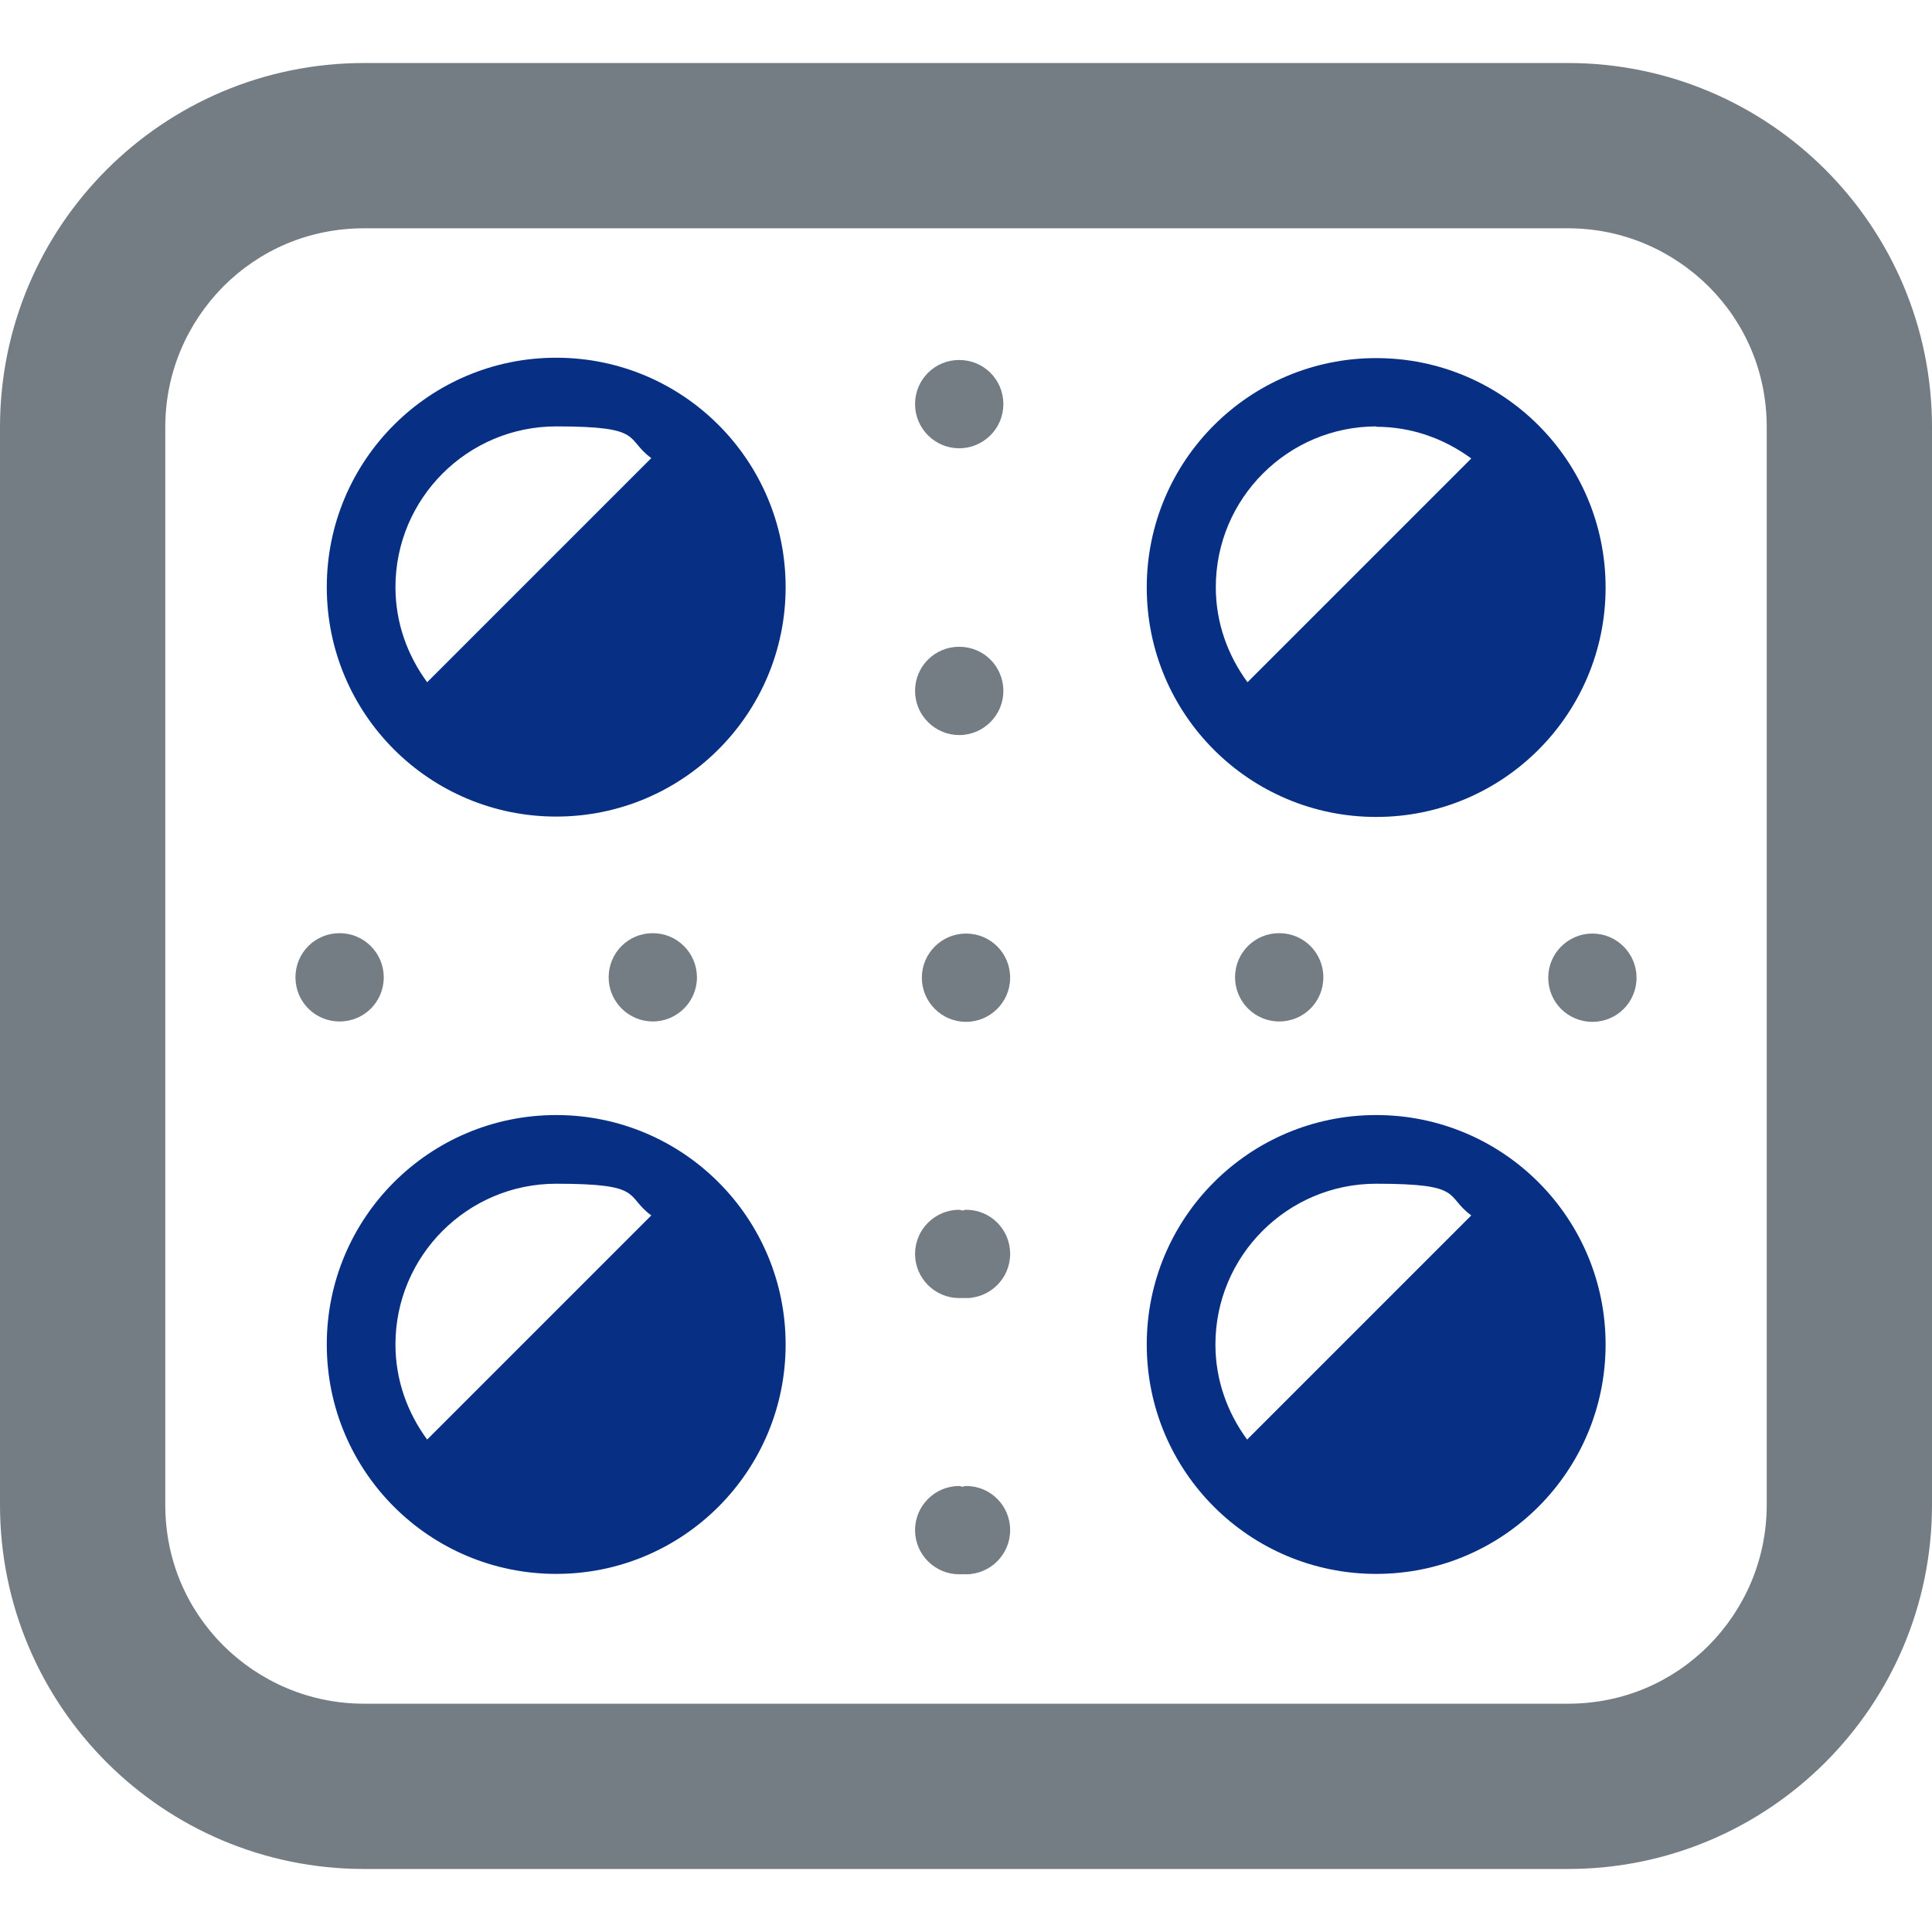 <?xml version="1.0" encoding="UTF-8"?>
<svg id="_x32_" xmlns="http://www.w3.org/2000/svg" version="1.1" viewBox="0 0 512 512">
  <!-- Generator: Adobe Illustrator 29.8.1, SVG Export Plug-In . SVG Version: 2.1.1 Build 2)  -->
  <defs>
    <style>
      .st0 {
        fill: #747d83;
      }

      .st1 {
        fill: #073084;
      }
    </style>
  </defs>
  <path class="st0" d="M256,320.6c-.3,0-.6.1-.9.2-.3,0-.6-.2-.9-.2-6.4,0-11.7,5.2-11.7,11.7s5.3,11.7,11.7,11.7.6-.1.9-.2c.3,0,.6.2.9.2,6.4,0,11.7-5.2,11.7-11.7s-5.2-11.7-11.7-11.7Z"/>
  <path class="st0" d="M256,393.8c-.3,0-.6.1-.9.2-.3,0-.6-.2-.9-.2-6.4,0-11.7,5.2-11.7,11.7s5.3,11.7,11.7,11.7.6-.1.9-.2c.3,0,.6.2.9.2,6.4,0,11.7-5.2,11.7-11.7s-5.2-11.7-11.7-11.7Z"/>
  <path class="st0" d="M254.2,194.8c6.4,0,11.7-5.2,11.7-11.7s-5.2-11.7-11.7-11.7-11.7,5.2-11.7,11.7c0,6.5,5.3,11.7,11.7,11.7Z"/>
  <path class="st0" d="M254.2,118.8c6.4,0,11.7-5.2,11.7-11.7s-5.2-11.7-11.7-11.7-11.7,5.2-11.7,11.7c0,6.5,5.3,11.7,11.7,11.7Z"/>
  <path class="st0" d="M256,247.4c-6.4,0-11.7,5.2-11.7,11.7s5.3,11.7,11.7,11.7,11.7-5.2,11.7-11.7-5.2-11.7-11.7-11.7Z"/>
  <path class="st0" d="M422,247.4c-6.4,0-11.7,5.2-11.7,11.7s5.2,11.7,11.7,11.7,11.7-5.2,11.7-11.7c0-6.4-5.2-11.7-11.7-11.7Z"/>
  <path class="st0" d="M327.3,259c0,6.4,5.2,11.7,11.7,11.7s11.7-5.2,11.7-11.7-5.2-11.7-11.7-11.7-11.7,5.2-11.7,11.7Z"/>
  <path class="st0" d="M184.7,259c0-6.4-5.2-11.7-11.7-11.7s-11.7,5.2-11.7,11.7,5.3,11.7,11.7,11.7,11.7-5.2,11.7-11.7Z"/>
  <path class="st0" d="M101.7,259c0-6.4-5.2-11.7-11.7-11.7s-11.7,5.2-11.7,11.7,5.2,11.7,11.7,11.7,11.7-5.2,11.7-11.7Z"/>
  <path class="st1" d="M147.4,94.8c-33.6,0-60.8,27.2-60.8,60.8s27.2,60.8,60.8,60.8,60.8-27.2,60.8-60.8c0-33.6-27.2-60.8-60.8-60.8ZM113.2,180.8c-5.2-7.1-8.4-15.7-8.4-25.2,0-23.5,19.1-42.6,42.6-42.6s18.1,3.2,25.2,8.4l-59.3,59.3Z"/>
  <path class="st1" d="M147.4,295.5c-33.6,0-60.8,27.2-60.8,60.8s27.2,60.8,60.8,60.8,60.8-27.2,60.8-60.8c0-33.6-27.2-60.8-60.8-60.8ZM113.2,381.5c-5.2-7.1-8.4-15.7-8.4-25.2,0-23.5,19.1-42.6,42.6-42.6s18.1,3.2,25.2,8.4l-59.3,59.3Z"/>
  <path class="st1" d="M364.7,216.5c33.6,0,60.8-27.2,60.8-60.8s-27.2-60.8-60.8-60.8-60.8,27.2-60.8,60.8,27.2,60.8,60.8,60.8ZM364.7,113.1c9.5,0,18.1,3.2,25.2,8.4l-59.3,59.3c-5.2-7.1-8.4-15.7-8.4-25.2,0-23.5,19.1-42.6,42.6-42.6Z"/>
  <path class="st1" d="M364.7,295.5c-33.6,0-60.8,27.2-60.8,60.8s27.2,60.8,60.8,60.8,60.8-27.2,60.8-60.8c0-33.6-27.2-60.8-60.8-60.8ZM330.5,381.5c-5.2-7.1-8.4-15.7-8.4-25.2,0-23.5,19.1-42.6,42.6-42.6s18.1,3.2,25.2,8.4l-59.3,59.3Z"/>
  <path class="st0" d="M415.5,16.7H96.5C43.2,16.7,0,59.9,0,113.2v285.6c0,53.3,43.2,96.5,96.5,96.5h319c53.3,0,96.5-43.2,96.5-96.5V113.2c0-53.3-43.2-96.5-96.5-96.5ZM468.2,398.8c0,14.6-5.9,27.7-15.4,37.3-9.6,9.6-22.6,15.4-37.3,15.4H96.5c-14.6,0-27.7-5.9-37.3-15.4-9.6-9.6-15.4-22.6-15.4-37.3V113.2c0-14.6,5.9-27.7,15.4-37.3,9.6-9.6,22.6-15.4,37.3-15.4h319c14.6,0,27.7,5.9,37.3,15.4,9.6,9.6,15.4,22.6,15.4,37.3v285.6h0Z"/>
</svg>